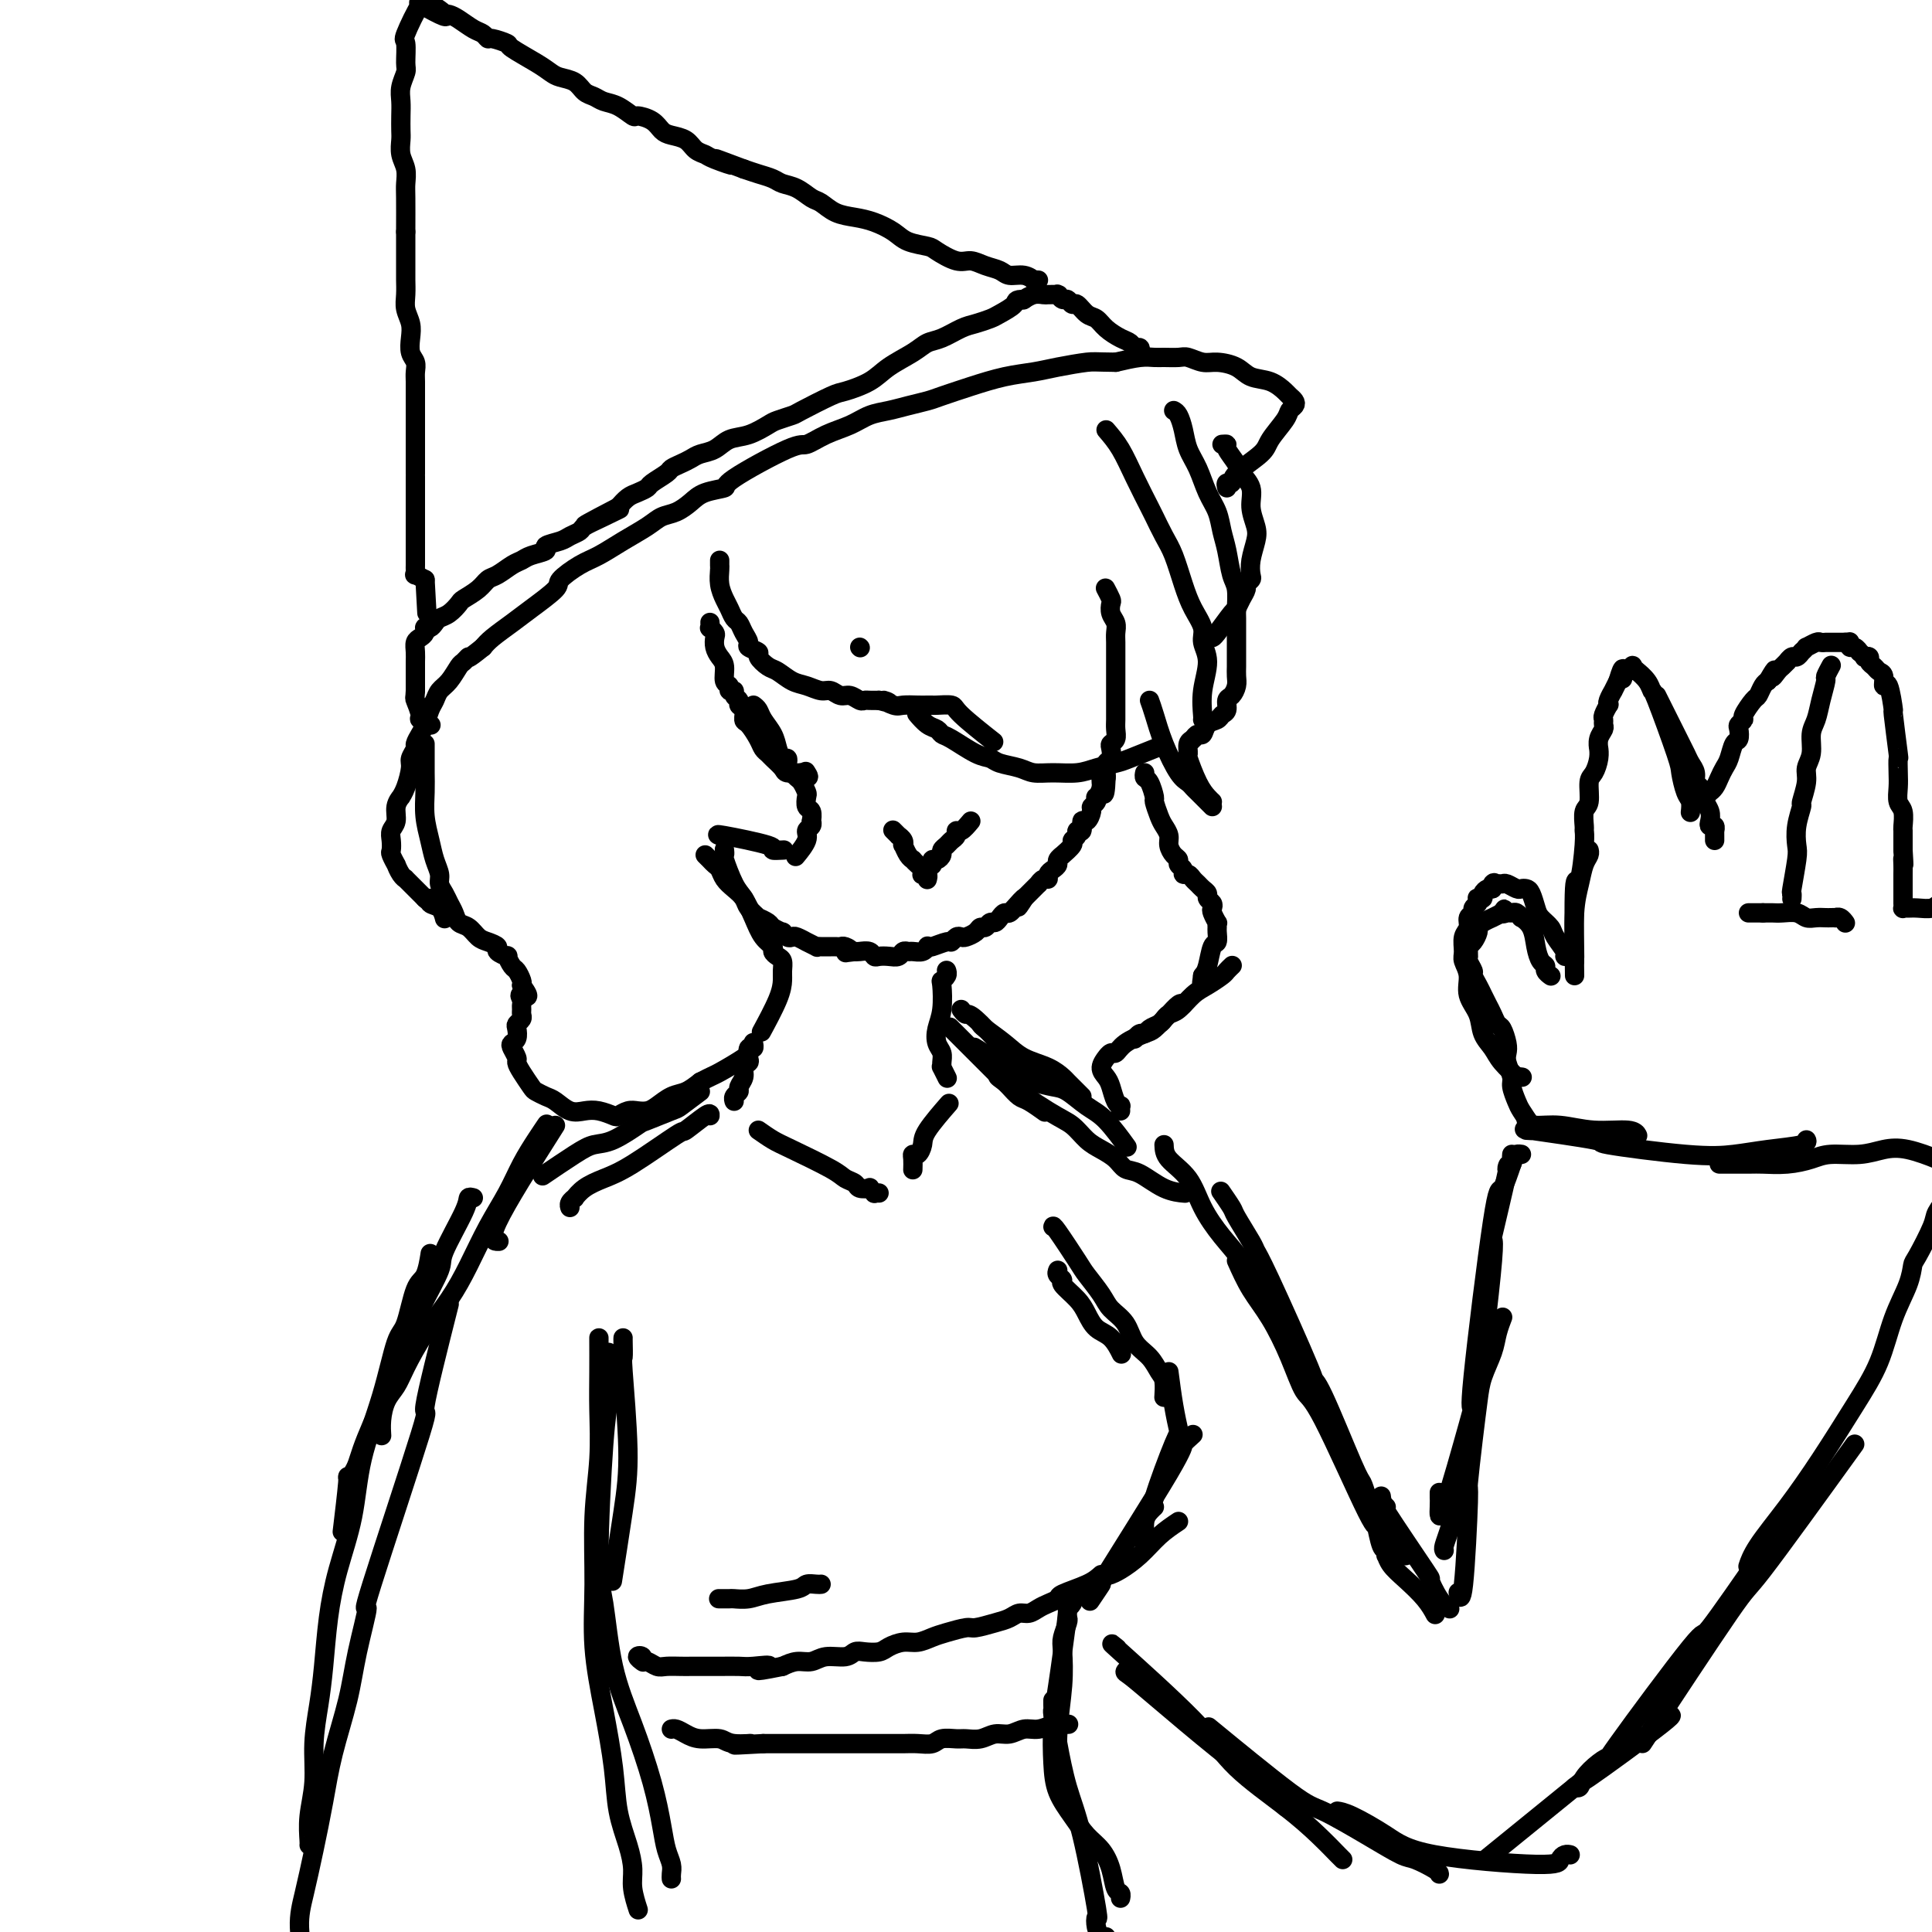<svg viewBox='0 0 400 400' version='1.1' xmlns='http://www.w3.org/2000/svg' xmlns:xlink='http://www.w3.org/1999/xlink'><g fill='none' stroke='rgb(0,0,0)' stroke-width='4' stroke-linecap='round' stroke-linejoin='round'><path d='M229,122c-0.111,-0.209 -0.222,-0.418 0,0c0.222,0.418 0.777,1.463 1,2c0.223,0.537 0.112,0.566 0,1c-0.112,0.434 -0.226,1.275 0,2c0.226,0.725 0.793,1.336 1,2c0.207,0.664 0.056,1.381 0,2c-0.056,0.619 -0.015,1.138 0,2c0.015,0.862 0.004,2.065 0,3c-0.004,0.935 -0.001,1.601 0,2c0.001,0.399 0.000,0.529 0,1c-0.000,0.471 -0.000,1.281 0,2c0.000,0.719 -0.000,1.347 0,2c0.000,0.653 0.001,1.330 0,2c-0.001,0.670 -0.004,1.331 0,2c0.004,0.669 0.015,1.344 0,2c-0.015,0.656 -0.056,1.293 0,2c0.056,0.707 0.207,1.484 0,2c-0.207,0.516 -0.774,0.772 -1,1c-0.226,0.228 -0.113,0.429 0,1c0.113,0.571 0.226,1.514 0,2c-0.226,0.486 -0.792,0.515 -1,1c-0.208,0.485 -0.060,1.424 0,2c0.060,0.576 0.030,0.788 0,1'/><path d='M229,161c-0.242,6.233 -0.849,2.314 -1,1c-0.151,-1.314 0.152,-0.023 0,1c-0.152,1.023 -0.758,1.778 -1,2c-0.242,0.222 -0.120,-0.090 0,0c0.120,0.090 0.238,0.582 0,1c-0.238,0.418 -0.833,0.761 -1,1c-0.167,0.239 0.095,0.375 0,1c-0.095,0.625 -0.546,1.740 -1,2c-0.454,0.260 -0.911,-0.333 -1,0c-0.089,0.333 0.188,1.594 0,2c-0.188,0.406 -0.843,-0.041 -1,0c-0.157,0.041 0.183,0.570 0,1c-0.183,0.430 -0.890,0.759 -1,1c-0.110,0.241 0.378,0.393 0,1c-0.378,0.607 -1.621,1.668 -2,2c-0.379,0.332 0.105,-0.066 0,0c-0.105,0.066 -0.798,0.596 -1,1c-0.202,0.404 0.087,0.681 0,1c-0.087,0.319 -0.549,0.678 -1,1c-0.451,0.322 -0.890,0.607 -1,1c-0.110,0.393 0.110,0.894 0,1c-0.110,0.106 -0.550,-0.183 -1,0c-0.450,0.183 -0.909,0.838 -1,1c-0.091,0.162 0.187,-0.168 0,0c-0.187,0.168 -0.838,0.833 -1,1c-0.162,0.167 0.167,-0.165 0,0c-0.167,0.165 -0.828,0.828 -1,1c-0.172,0.172 0.146,-0.146 0,0c-0.146,0.146 -0.756,0.756 -1,1c-0.244,0.244 -0.122,0.122 0,0'/><path d='M212,186c-2.505,3.742 -0.268,0.595 0,0c0.268,-0.595 -1.434,1.360 -2,2c-0.566,0.640 0.003,-0.035 0,0c-0.003,0.035 -0.578,0.779 -1,1c-0.422,0.221 -0.690,-0.080 -1,0c-0.310,0.080 -0.661,0.543 -1,1c-0.339,0.457 -0.667,0.910 -1,1c-0.333,0.090 -0.670,-0.182 -1,0c-0.330,0.182 -0.652,0.820 -1,1c-0.348,0.180 -0.723,-0.096 -1,0c-0.277,0.096 -0.456,0.566 -1,1c-0.544,0.434 -1.453,0.833 -2,1c-0.547,0.167 -0.731,0.101 -1,0c-0.269,-0.101 -0.622,-0.237 -1,0c-0.378,0.237 -0.780,0.847 -1,1c-0.220,0.153 -0.257,-0.151 -1,0c-0.743,0.151 -2.192,0.758 -3,1c-0.808,0.242 -0.976,0.118 -1,0c-0.024,-0.118 0.095,-0.229 0,0c-0.095,0.229 -0.406,0.797 -1,1c-0.594,0.203 -1.471,0.040 -2,0c-0.529,-0.040 -0.709,0.041 -1,0c-0.291,-0.041 -0.694,-0.206 -1,0c-0.306,0.206 -0.515,0.784 -1,1c-0.485,0.216 -1.247,0.072 -2,0c-0.753,-0.072 -1.497,-0.072 -2,0c-0.503,0.072 -0.764,0.215 -1,0c-0.236,-0.215 -0.448,-0.789 -1,-1c-0.552,-0.211 -1.443,-0.060 -2,0c-0.557,0.060 -0.778,0.030 -1,0'/><path d='M177,197c-3.272,0.370 -1.453,0.295 -1,0c0.453,-0.295 -0.459,-0.811 -1,-1c-0.541,-0.189 -0.710,-0.051 -1,0c-0.290,0.051 -0.703,0.015 -1,0c-0.297,-0.015 -0.480,-0.008 -1,0c-0.520,0.008 -1.377,0.017 -2,0c-0.623,-0.017 -1.011,-0.061 -1,0c0.011,0.061 0.420,0.226 0,0c-0.420,-0.226 -1.670,-0.844 -2,-1c-0.330,-0.156 0.261,0.150 0,0c-0.261,-0.150 -1.375,-0.757 -2,-1c-0.625,-0.243 -0.763,-0.121 -1,0c-0.237,0.121 -0.573,0.240 -1,0c-0.427,-0.240 -0.946,-0.839 -1,-1c-0.054,-0.161 0.355,0.116 0,0c-0.355,-0.116 -1.475,-0.626 -2,-1c-0.525,-0.374 -0.454,-0.614 -1,-1c-0.546,-0.386 -1.707,-0.918 -2,-1c-0.293,-0.082 0.283,0.288 0,0c-0.283,-0.288 -1.424,-1.233 -2,-2c-0.576,-0.767 -0.588,-1.357 -1,-2c-0.412,-0.643 -1.223,-1.338 -2,-2c-0.777,-0.662 -1.518,-1.291 -2,-2c-0.482,-0.709 -0.704,-1.496 -1,-2c-0.296,-0.504 -0.667,-0.723 -1,-1c-0.333,-0.277 -0.628,-0.613 -1,-1c-0.372,-0.387 -0.821,-0.825 -1,-1c-0.179,-0.175 -0.090,-0.088 0,0'/><path d='M149,116c0.002,0.434 0.003,0.869 0,1c-0.003,0.131 -0.012,-0.040 0,0c0.012,0.040 0.045,0.291 0,1c-0.045,0.709 -0.167,1.877 0,3c0.167,1.123 0.622,2.202 1,3c0.378,0.798 0.680,1.317 1,2c0.320,0.683 0.658,1.531 1,2c0.342,0.469 0.688,0.560 1,1c0.312,0.440 0.590,1.230 1,2c0.410,0.770 0.953,1.520 1,2c0.047,0.480 -0.403,0.691 0,1c0.403,0.309 1.658,0.717 2,1c0.342,0.283 -0.229,0.443 0,1c0.229,0.557 1.258,1.512 2,2c0.742,0.488 1.196,0.508 2,1c0.804,0.492 1.959,1.456 3,2c1.041,0.544 1.969,0.666 3,1c1.031,0.334 2.164,0.878 3,1c0.836,0.122 1.376,-0.177 2,0c0.624,0.177 1.332,0.832 2,1c0.668,0.168 1.295,-0.151 2,0c0.705,0.151 1.488,0.772 2,1c0.512,0.228 0.753,0.061 1,0c0.247,-0.061 0.499,-0.018 1,0c0.501,0.018 1.250,0.009 2,0'/><path d='M182,145c3.685,1.022 1.397,0.078 1,0c-0.397,-0.078 1.099,0.711 2,1c0.901,0.289 1.209,0.078 2,0c0.791,-0.078 2.065,-0.021 3,0c0.935,0.021 1.530,0.008 2,0c0.470,-0.008 0.813,-0.012 1,0c0.187,0.012 0.216,0.039 1,0c0.784,-0.039 2.324,-0.144 3,0c0.676,0.144 0.490,0.539 2,2c1.510,1.461 4.717,3.989 6,5c1.283,1.011 0.641,0.506 0,0'/><path d='M190,148c-0.172,-0.204 -0.344,-0.407 0,0c0.344,0.407 1.205,1.426 2,2c0.795,0.574 1.526,0.703 2,1c0.474,0.297 0.691,0.762 1,1c0.309,0.238 0.708,0.249 2,1c1.292,0.751 3.475,2.244 5,3c1.525,0.756 2.391,0.777 3,1c0.609,0.223 0.960,0.649 2,1c1.040,0.351 2.770,0.627 4,1c1.230,0.373 1.961,0.843 3,1c1.039,0.157 2.386,0.002 4,0c1.614,-0.002 3.495,0.150 5,0c1.505,-0.150 2.634,-0.600 4,-1c1.366,-0.400 2.968,-0.748 4,-1c1.032,-0.252 1.493,-0.408 3,-1c1.507,-0.592 4.060,-1.621 5,-2c0.940,-0.379 0.269,-0.108 0,0c-0.269,0.108 -0.134,0.054 0,0'/><path d='M229,89c1.015,1.184 2.029,2.368 3,4c0.971,1.632 1.898,3.712 3,6c1.102,2.288 2.378,4.786 3,6c0.622,1.214 0.589,1.146 1,2c0.411,0.854 1.267,2.630 2,4c0.733,1.370 1.344,2.333 2,4c0.656,1.667 1.357,4.036 2,6c0.643,1.964 1.226,3.521 2,5c0.774,1.479 1.738,2.880 2,4c0.262,1.120 -0.179,1.960 0,3c0.179,1.040 0.976,2.279 1,4c0.024,1.721 -0.726,3.925 -1,6c-0.274,2.075 -0.074,4.020 0,5c0.074,0.980 0.021,0.994 0,1c-0.021,0.006 -0.011,0.003 0,0'/><path d='M243,85c0.327,0.181 0.654,0.362 1,1c0.346,0.638 0.712,1.734 1,3c0.288,1.266 0.497,2.701 1,4c0.503,1.299 1.301,2.460 2,4c0.699,1.540 1.300,3.459 2,5c0.700,1.541 1.498,2.704 2,4c0.502,1.296 0.709,2.725 1,4c0.291,1.275 0.666,2.395 1,4c0.334,1.605 0.625,3.694 1,5c0.375,1.306 0.832,1.829 1,3c0.168,1.171 0.045,2.989 0,4c-0.045,1.011 -0.012,1.215 0,2c0.012,0.785 0.003,2.150 0,3c-0.003,0.850 -0.000,1.186 0,2c0.000,0.814 -0.003,2.106 0,3c0.003,0.894 0.011,1.390 0,2c-0.011,0.610 -0.040,1.333 0,2c0.040,0.667 0.151,1.278 0,2c-0.151,0.722 -0.564,1.556 -1,2c-0.436,0.444 -0.894,0.499 -1,1c-0.106,0.501 0.140,1.448 0,2c-0.140,0.552 -0.668,0.707 -1,1c-0.332,0.293 -0.470,0.722 -1,1c-0.530,0.278 -1.451,0.404 -2,1c-0.549,0.596 -0.725,1.660 -1,2c-0.275,0.340 -0.650,-0.046 -1,0c-0.350,0.046 -0.675,0.523 -1,1'/><path d='M247,153c-1.254,1.400 -0.390,0.399 0,0c0.390,-0.399 0.307,-0.196 0,0c-0.307,0.196 -0.836,0.385 -1,1c-0.164,0.615 0.037,1.657 0,2c-0.037,0.343 -0.311,-0.013 0,1c0.311,1.013 1.207,3.395 2,5c0.793,1.605 1.483,2.432 2,3c0.517,0.568 0.862,0.877 1,1c0.138,0.123 0.069,0.062 0,0'/><path d='M253,92c0.480,-0.034 0.959,-0.067 1,0c0.041,0.067 -0.358,0.236 0,1c0.358,0.764 1.472,2.123 2,3c0.528,0.877 0.468,1.273 1,2c0.532,0.727 1.656,1.787 2,3c0.344,1.213 -0.090,2.581 0,4c0.090,1.419 0.705,2.891 1,4c0.295,1.109 0.271,1.855 0,3c-0.271,1.145 -0.790,2.687 -1,4c-0.210,1.313 -0.112,2.396 0,3c0.112,0.604 0.237,0.730 0,1c-0.237,0.270 -0.835,0.685 -1,1c-0.165,0.315 0.103,0.529 0,1c-0.103,0.471 -0.578,1.198 -1,2c-0.422,0.802 -0.793,1.679 -1,2c-0.207,0.321 -0.251,0.086 -1,1c-0.749,0.914 -2.202,2.977 -3,4c-0.798,1.023 -0.942,1.007 -1,1c-0.058,-0.007 -0.029,-0.003 0,0'/><path d='M238,145c0.273,0.756 0.546,1.512 1,3c0.454,1.488 1.090,3.707 2,6c0.910,2.293 2.093,4.659 3,6c0.907,1.341 1.539,1.655 2,2c0.461,0.345 0.751,0.719 1,1c0.249,0.281 0.459,0.467 1,1c0.541,0.533 1.415,1.413 2,2c0.585,0.587 0.881,0.882 1,1c0.119,0.118 0.059,0.059 0,0'/><path d='M178,134c0.000,0.000 0.100,0.100 0.1,0.1'/><path d='M147,129c-0.008,-0.120 -0.016,-0.240 0,0c0.016,0.240 0.056,0.841 0,1c-0.056,0.159 -0.209,-0.123 0,0c0.209,0.123 0.778,0.650 1,1c0.222,0.350 0.097,0.521 0,1c-0.097,0.479 -0.165,1.266 0,2c0.165,0.734 0.565,1.416 1,2c0.435,0.584 0.905,1.070 1,2c0.095,0.930 -0.186,2.305 0,3c0.186,0.695 0.838,0.711 1,1c0.162,0.289 -0.168,0.851 0,1c0.168,0.149 0.834,-0.116 1,0c0.166,0.116 -0.166,0.613 0,1c0.166,0.387 0.831,0.665 1,1c0.169,0.335 -0.158,0.726 0,1c0.158,0.274 0.802,0.430 1,1c0.198,0.570 -0.049,1.553 0,2c0.049,0.447 0.393,0.356 1,1c0.607,0.644 1.476,2.021 2,3c0.524,0.979 0.702,1.558 1,2c0.298,0.442 0.715,0.745 1,1c0.285,0.255 0.437,0.460 1,1c0.563,0.540 1.536,1.415 2,2c0.464,0.585 0.418,0.882 1,1c0.582,0.118 1.791,0.059 3,0'/><path d='M166,160c2.089,1.711 1.311,0.489 1,0c-0.311,-0.489 -0.156,-0.244 0,0'/><path d='M156,146c0.364,0.267 0.727,0.535 1,1c0.273,0.465 0.455,1.129 1,2c0.545,0.871 1.453,1.949 2,3c0.547,1.051 0.734,2.074 1,3c0.266,0.926 0.611,1.755 1,2c0.389,0.245 0.821,-0.093 1,0c0.179,0.093 0.103,0.617 0,1c-0.103,0.383 -0.235,0.626 0,1c0.235,0.374 0.837,0.878 1,1c0.163,0.122 -0.114,-0.137 0,0c0.114,0.137 0.618,0.671 1,1c0.382,0.329 0.642,0.454 1,1c0.358,0.546 0.814,1.513 1,2c0.186,0.487 0.102,0.494 0,1c-0.102,0.506 -0.222,1.512 0,2c0.222,0.488 0.787,0.459 1,1c0.213,0.541 0.073,1.652 0,2c-0.073,0.348 -0.080,-0.067 0,0c0.080,0.067 0.245,0.618 0,1c-0.245,0.382 -0.901,0.597 -1,1c-0.099,0.403 0.358,0.993 0,2c-0.358,1.007 -1.531,2.431 -2,3c-0.469,0.569 -0.235,0.285 0,0'/><path d='M162,176c0.267,-0.014 0.534,-0.028 0,0c-0.534,0.028 -1.870,0.099 -2,0c-0.130,-0.099 0.944,-0.367 -1,-1c-1.944,-0.633 -6.908,-1.632 -9,-2c-2.092,-0.368 -1.312,-0.105 -1,0c0.312,0.105 0.156,0.053 0,0'/><path d='M254,101c-0.121,-0.455 -0.242,-0.911 0,-1c0.242,-0.089 0.846,0.187 1,0c0.154,-0.187 -0.142,-0.838 1,-2c1.142,-1.162 3.721,-2.836 5,-4c1.279,-1.164 1.258,-1.817 2,-3c0.742,-1.183 2.248,-2.895 3,-4c0.752,-1.105 0.750,-1.605 1,-2c0.250,-0.395 0.753,-0.687 1,-1c0.247,-0.313 0.239,-0.646 0,-1c-0.239,-0.354 -0.709,-0.728 -1,-1c-0.291,-0.272 -0.402,-0.441 -1,-1c-0.598,-0.559 -1.682,-1.508 -3,-2c-1.318,-0.492 -2.871,-0.528 -4,-1c-1.129,-0.472 -1.834,-1.380 -3,-2c-1.166,-0.620 -2.791,-0.951 -4,-1c-1.209,-0.049 -2.000,0.183 -3,0c-1.000,-0.183 -2.209,-0.782 -3,-1c-0.791,-0.218 -1.165,-0.056 -2,0c-0.835,0.056 -2.131,0.005 -3,0c-0.869,-0.005 -1.311,0.037 -2,0c-0.689,-0.037 -1.625,-0.153 -3,0c-1.375,0.153 -3.187,0.577 -5,1'/><path d='M231,75c-4.305,-0.047 -4.568,-0.165 -6,0c-1.432,0.165 -4.032,0.611 -6,1c-1.968,0.389 -3.302,0.720 -5,1c-1.698,0.280 -3.759,0.509 -6,1c-2.241,0.491 -4.661,1.245 -7,2c-2.339,0.755 -4.597,1.511 -6,2c-1.403,0.489 -1.953,0.712 -3,1c-1.047,0.288 -2.593,0.643 -4,1c-1.407,0.357 -2.674,0.717 -4,1c-1.326,0.283 -2.710,0.491 -4,1c-1.290,0.509 -2.488,1.320 -4,2c-1.512,0.680 -3.340,1.229 -5,2c-1.660,0.771 -3.151,1.764 -4,2c-0.849,0.236 -1.056,-0.285 -4,1c-2.944,1.285 -8.626,4.376 -11,6c-2.374,1.624 -1.440,1.783 -2,2c-0.560,0.217 -2.613,0.494 -4,1c-1.387,0.506 -2.109,1.240 -3,2c-0.891,0.760 -1.949,1.544 -3,2c-1.051,0.456 -2.093,0.582 -3,1c-0.907,0.418 -1.680,1.127 -3,2c-1.320,0.873 -3.187,1.909 -5,3c-1.813,1.091 -3.573,2.239 -5,3c-1.427,0.761 -2.519,1.137 -4,2c-1.481,0.863 -3.349,2.213 -4,3c-0.651,0.787 -0.086,1.012 -1,2c-0.914,0.988 -3.307,2.739 -5,4c-1.693,1.261 -2.687,2.032 -4,3c-1.313,0.968 -2.947,2.134 -4,3c-1.053,0.866 -1.527,1.433 -2,2'/><path d='M100,134c-3.722,3.027 -3.029,2.095 -3,2c0.029,-0.095 -0.608,0.646 -1,1c-0.392,0.354 -0.539,0.320 -1,1c-0.461,0.680 -1.237,2.073 -2,3c-0.763,0.927 -1.514,1.389 -2,2c-0.486,0.611 -0.709,1.372 -1,2c-0.291,0.628 -0.651,1.123 -1,2c-0.349,0.877 -0.686,2.136 -1,3c-0.314,0.864 -0.605,1.332 -1,2c-0.395,0.668 -0.893,1.537 -1,2c-0.107,0.463 0.178,0.521 0,1c-0.178,0.479 -0.817,1.381 -1,2c-0.183,0.619 0.091,0.955 0,2c-0.091,1.045 -0.545,2.797 -1,4c-0.455,1.203 -0.910,1.855 -1,2c-0.090,0.145 0.186,-0.218 0,0c-0.186,0.218 -0.834,1.018 -1,2c-0.166,0.982 0.151,2.145 0,3c-0.151,0.855 -0.768,1.400 -1,2c-0.232,0.600 -0.077,1.255 0,2c0.077,0.745 0.076,1.579 0,2c-0.076,0.421 -0.226,0.429 0,1c0.226,0.571 0.829,1.706 1,2c0.171,0.294 -0.090,-0.253 0,0c0.090,0.253 0.531,1.307 1,2c0.469,0.693 0.966,1.026 1,1c0.034,-0.026 -0.394,-0.410 0,0c0.394,0.410 1.611,1.615 2,2c0.389,0.385 -0.049,-0.050 0,0c0.049,0.050 0.585,0.586 1,1c0.415,0.414 0.707,0.707 1,1'/><path d='M88,186c1.338,1.339 1.182,0.188 1,0c-0.182,-0.188 -0.389,0.589 0,1c0.389,0.411 1.374,0.457 2,1c0.626,0.543 0.893,1.584 1,2c0.107,0.416 0.053,0.208 0,0'/><path d='M88,154c0.000,0.465 0.000,0.931 0,1c-0.000,0.069 -0.001,-0.258 0,0c0.001,0.258 0.003,1.100 0,2c-0.003,0.900 -0.012,1.858 0,3c0.012,1.142 0.046,2.470 0,4c-0.046,1.530 -0.171,3.263 0,5c0.171,1.737 0.637,3.476 1,5c0.363,1.524 0.622,2.831 1,4c0.378,1.169 0.875,2.200 1,3c0.125,0.800 -0.122,1.370 0,2c0.122,0.630 0.613,1.319 1,2c0.387,0.681 0.670,1.352 1,2c0.330,0.648 0.707,1.273 1,2c0.293,0.727 0.503,1.557 1,2c0.497,0.443 1.280,0.500 2,1c0.720,0.500 1.378,1.445 2,2c0.622,0.555 1.210,0.721 2,1c0.790,0.279 1.784,0.670 2,1c0.216,0.330 -0.346,0.598 0,1c0.346,0.402 1.599,0.937 2,1c0.401,0.063 -0.050,-0.348 0,0c0.050,0.348 0.601,1.454 1,2c0.399,0.546 0.646,0.532 1,1c0.354,0.468 0.815,1.420 1,2c0.185,0.580 0.092,0.790 0,1'/><path d='M108,204c2.475,3.344 0.663,2.206 0,2c-0.663,-0.206 -0.177,0.522 0,1c0.177,0.478 0.044,0.706 0,1c-0.044,0.294 0.002,0.655 0,1c-0.002,0.345 -0.052,0.673 0,1c0.052,0.327 0.207,0.651 0,1c-0.207,0.349 -0.774,0.722 -1,1c-0.226,0.278 -0.109,0.459 0,1c0.109,0.541 0.211,1.440 0,2c-0.211,0.560 -0.734,0.782 -1,1c-0.266,0.218 -0.275,0.433 0,1c0.275,0.567 0.832,1.486 1,2c0.168,0.514 -0.054,0.624 0,1c0.054,0.376 0.384,1.017 1,2c0.616,0.983 1.519,2.309 2,3c0.481,0.691 0.541,0.746 1,1c0.459,0.254 1.319,0.708 2,1c0.681,0.292 1.184,0.421 2,1c0.816,0.579 1.944,1.606 3,2c1.056,0.394 2.040,0.154 3,0c0.960,-0.154 1.895,-0.224 3,0c1.105,0.224 2.379,0.740 3,1c0.621,0.260 0.588,0.264 1,0c0.412,-0.264 1.268,-0.796 2,-1c0.732,-0.204 1.340,-0.081 2,0c0.660,0.081 1.373,0.121 2,0c0.627,-0.121 1.168,-0.404 2,-1c0.832,-0.596 1.955,-1.507 3,-2c1.045,-0.493 2.013,-0.570 3,-1c0.987,-0.430 1.994,-1.215 3,-2'/><path d='M145,224c2.321,-1.215 2.622,-1.254 4,-2c1.378,-0.746 3.833,-2.201 5,-3c1.167,-0.799 1.048,-0.943 1,-1c-0.048,-0.057 -0.024,-0.029 0,0'/><path d='M150,176c-0.013,-0.119 -0.026,-0.238 0,0c0.026,0.238 0.090,0.832 0,1c-0.090,0.168 -0.334,-0.089 0,1c0.334,1.089 1.246,3.524 2,5c0.754,1.476 1.350,1.992 2,3c0.650,1.008 1.354,2.508 2,4c0.646,1.492 1.235,2.976 2,4c0.765,1.024 1.708,1.587 2,2c0.292,0.413 -0.065,0.676 0,1c0.065,0.324 0.553,0.709 1,1c0.447,0.291 0.855,0.489 1,1c0.145,0.511 0.028,1.336 0,2c-0.028,0.664 0.034,1.168 0,2c-0.034,0.832 -0.163,1.993 -1,4c-0.837,2.007 -2.382,4.859 -3,6c-0.618,1.141 -0.309,0.570 0,0'/><path d='M236,73c-0.025,0.120 -0.050,0.240 0,0c0.050,-0.240 0.175,-0.841 0,-1c-0.175,-0.159 -0.652,0.122 -1,0c-0.348,-0.122 -0.568,-0.647 -1,-1c-0.432,-0.353 -1.075,-0.533 -2,-1c-0.925,-0.467 -2.132,-1.220 -3,-2c-0.868,-0.780 -1.399,-1.586 -2,-2c-0.601,-0.414 -1.274,-0.436 -2,-1c-0.726,-0.564 -1.505,-1.672 -2,-2c-0.495,-0.328 -0.708,0.122 -1,0c-0.292,-0.122 -0.665,-0.817 -1,-1c-0.335,-0.183 -0.633,0.147 -1,0c-0.367,-0.147 -0.805,-0.771 -1,-1c-0.195,-0.229 -0.149,-0.062 0,0c0.149,0.062 0.400,0.020 0,0c-0.400,-0.020 -1.453,-0.019 -2,0c-0.547,0.019 -0.590,0.057 -1,0c-0.410,-0.057 -1.187,-0.208 -2,0c-0.813,0.208 -1.661,0.774 -2,1c-0.339,0.226 -0.170,0.113 0,0'/><path d='M212,62c-1.995,-0.037 -1.481,0.370 -2,1c-0.519,0.630 -2.071,1.482 -3,2c-0.929,0.518 -1.235,0.701 -2,1c-0.765,0.299 -1.988,0.712 -3,1c-1.012,0.288 -1.814,0.450 -3,1c-1.186,0.550 -2.755,1.488 -4,2c-1.245,0.512 -2.165,0.600 -3,1c-0.835,0.400 -1.585,1.113 -3,2c-1.415,0.887 -3.497,1.947 -5,3c-1.503,1.053 -2.428,2.099 -4,3c-1.572,0.901 -3.790,1.656 -5,2c-1.210,0.344 -1.411,0.276 -3,1c-1.589,0.724 -4.567,2.239 -6,3c-1.433,0.761 -1.321,0.766 -2,1c-0.679,0.234 -2.148,0.696 -3,1c-0.852,0.304 -1.085,0.448 -2,1c-0.915,0.552 -2.510,1.510 -4,2c-1.490,0.490 -2.874,0.512 -4,1c-1.126,0.488 -1.994,1.440 -3,2c-1.006,0.560 -2.151,0.726 -3,1c-0.849,0.274 -1.401,0.654 -2,1c-0.599,0.346 -1.245,0.656 -2,1c-0.755,0.344 -1.620,0.722 -2,1c-0.380,0.278 -0.276,0.455 -1,1c-0.724,0.545 -2.277,1.458 -3,2c-0.723,0.542 -0.616,0.712 -1,1c-0.384,0.288 -1.257,0.693 -2,1c-0.743,0.307 -1.355,0.516 -2,1c-0.645,0.484 -1.322,1.242 -2,2'/><path d='M128,105c-13.163,6.847 -4.069,2.465 -1,1c3.069,-1.465 0.114,-0.011 -2,1c-2.114,1.011 -3.388,1.580 -4,2c-0.612,0.420 -0.564,0.690 -1,1c-0.436,0.310 -1.356,0.660 -2,1c-0.644,0.340 -1.012,0.669 -2,1c-0.988,0.331 -2.595,0.665 -3,1c-0.405,0.335 0.393,0.671 0,1c-0.393,0.329 -1.978,0.651 -3,1c-1.022,0.349 -1.480,0.726 -2,1c-0.520,0.274 -1.103,0.445 -2,1c-0.897,0.555 -2.109,1.496 -3,2c-0.891,0.504 -1.460,0.573 -2,1c-0.540,0.427 -1.052,1.214 -2,2c-0.948,0.786 -2.334,1.572 -3,2c-0.666,0.428 -0.612,0.497 -1,1c-0.388,0.503 -1.218,1.442 -2,2c-0.782,0.558 -1.516,0.737 -2,1c-0.484,0.263 -0.717,0.609 -1,1c-0.283,0.391 -0.614,0.826 -1,1c-0.386,0.174 -0.825,0.087 -1,0c-0.175,-0.087 -0.085,-0.175 0,0c0.085,0.175 0.166,0.613 0,1c-0.166,0.387 -0.581,0.722 -1,1c-0.419,0.278 -0.844,0.497 -1,1c-0.156,0.503 -0.042,1.289 0,2c0.042,0.711 0.011,1.345 0,2c-0.011,0.655 -0.003,1.330 0,2c0.003,0.670 0.001,1.334 0,2c-0.001,0.666 -0.000,1.333 0,2'/><path d='M86,143c-0.069,1.830 -0.242,1.405 0,2c0.242,0.595 0.900,2.211 1,3c0.100,0.789 -0.358,0.751 0,1c0.358,0.249 1.531,0.785 2,1c0.469,0.215 0.235,0.107 0,0'/><path d='M215,58c-0.462,-0.032 -0.924,-0.064 -1,0c-0.076,0.064 0.234,0.225 0,0c-0.234,-0.225 -1.010,-0.835 -2,-1c-0.990,-0.165 -2.192,0.115 -3,0c-0.808,-0.115 -1.222,-0.626 -2,-1c-0.778,-0.374 -1.922,-0.611 -3,-1c-1.078,-0.389 -2.092,-0.930 -3,-1c-0.908,-0.070 -1.712,0.329 -3,0c-1.288,-0.329 -3.061,-1.387 -4,-2c-0.939,-0.613 -1.044,-0.780 -2,-1c-0.956,-0.220 -2.762,-0.492 -4,-1c-1.238,-0.508 -1.907,-1.254 -3,-2c-1.093,-0.746 -2.610,-1.494 -4,-2c-1.390,-0.506 -2.654,-0.769 -4,-1c-1.346,-0.231 -2.773,-0.429 -4,-1c-1.227,-0.571 -2.253,-1.515 -3,-2c-0.747,-0.485 -1.214,-0.511 -2,-1c-0.786,-0.489 -1.890,-1.440 -3,-2c-1.110,-0.560 -2.225,-0.727 -3,-1c-0.775,-0.273 -1.209,-0.650 -2,-1c-0.791,-0.350 -1.940,-0.671 -3,-1c-1.060,-0.329 -2.030,-0.664 -3,-1'/><path d='M154,35c-9.960,-3.738 -4.358,-1.583 -3,-1c1.358,0.583 -1.526,-0.407 -3,-1c-1.474,-0.593 -1.536,-0.788 -2,-1c-0.464,-0.212 -1.330,-0.441 -2,-1c-0.670,-0.559 -1.143,-1.446 -2,-2c-0.857,-0.554 -2.098,-0.773 -3,-1c-0.902,-0.227 -1.466,-0.460 -2,-1c-0.534,-0.540 -1.039,-1.387 -2,-2c-0.961,-0.613 -2.379,-0.990 -3,-1c-0.621,-0.010 -0.446,0.349 -1,0c-0.554,-0.349 -1.838,-1.407 -3,-2c-1.162,-0.593 -2.202,-0.722 -3,-1c-0.798,-0.278 -1.354,-0.704 -2,-1c-0.646,-0.296 -1.381,-0.462 -2,-1c-0.619,-0.538 -1.123,-1.447 -2,-2c-0.877,-0.553 -2.127,-0.750 -3,-1c-0.873,-0.250 -1.369,-0.554 -2,-1c-0.631,-0.446 -1.398,-1.033 -3,-2c-1.602,-0.967 -4.039,-2.315 -5,-3c-0.961,-0.685 -0.444,-0.707 -1,-1c-0.556,-0.293 -2.183,-0.855 -3,-1c-0.817,-0.145 -0.824,0.129 -1,0c-0.176,-0.129 -0.519,-0.662 -1,-1c-0.481,-0.338 -1.098,-0.482 -2,-1c-0.902,-0.518 -2.089,-1.409 -3,-2c-0.911,-0.591 -1.546,-0.883 -2,-1c-0.454,-0.117 -0.727,-0.058 -1,0'/><path d='M92,3c-9.852,-4.906 -3.481,-1.171 -1,0c2.481,1.171 1.071,-0.223 0,-1c-1.071,-0.777 -1.803,-0.939 -2,-1c-0.197,-0.061 0.143,-0.022 0,0c-0.143,0.022 -0.768,0.028 -1,0c-0.232,-0.028 -0.073,-0.088 0,0c0.073,0.088 0.058,0.324 0,0c-0.058,-0.324 -0.158,-1.210 -1,0c-0.842,1.210 -2.426,4.515 -3,6c-0.574,1.485 -0.140,1.149 0,2c0.140,0.851 -0.015,2.888 0,4c0.015,1.112 0.200,1.299 0,2c-0.200,0.701 -0.785,1.916 -1,3c-0.215,1.084 -0.059,2.037 0,3c0.059,0.963 0.019,1.937 0,3c-0.019,1.063 -0.019,2.214 0,3c0.019,0.786 0.058,1.208 0,2c-0.058,0.792 -0.212,1.955 0,3c0.212,1.045 0.789,1.971 1,3c0.211,1.029 0.057,2.162 0,3c-0.057,0.838 -0.016,1.382 0,3c0.016,1.618 0.008,4.309 0,7'/><path d='M84,48c0.000,6.446 0.000,2.062 0,1c-0.000,-1.062 -0.001,1.199 0,3c0.001,1.801 0.004,3.143 0,4c-0.004,0.857 -0.015,1.229 0,2c0.015,0.771 0.056,1.939 0,3c-0.056,1.061 -0.207,2.013 0,3c0.207,0.987 0.774,2.008 1,3c0.226,0.992 0.113,1.955 0,3c-0.113,1.045 -0.226,2.170 0,3c0.226,0.830 0.793,1.363 1,2c0.207,0.637 0.056,1.378 0,2c-0.056,0.622 -0.015,1.126 0,2c0.015,0.874 0.004,2.119 0,3c-0.004,0.881 -0.001,1.397 0,2c0.001,0.603 0.000,1.292 0,2c-0.000,0.708 -0.000,1.437 0,2c0.000,0.563 0.000,0.962 0,3c-0.000,2.038 -0.000,5.714 0,7c0.000,1.286 0.000,0.183 0,1c-0.000,0.817 0.000,3.556 0,5c-0.000,1.444 -0.000,1.594 0,2c0.000,0.406 0.000,1.068 0,2c-0.000,0.932 -0.000,2.133 0,3c0.000,0.867 0.000,1.399 0,2c-0.000,0.601 -0.002,1.271 0,2c0.002,0.729 0.006,1.519 0,2c-0.006,0.481 -0.022,0.655 0,1c0.022,0.345 0.083,0.862 0,1c-0.083,0.138 -0.309,-0.103 0,0c0.309,0.103 1.155,0.552 2,1'/><path d='M88,120c0.667,12.000 0.333,6.000 0,0'/><path d='M185,172c-0.121,-0.119 -0.243,-0.238 0,0c0.243,0.238 0.849,0.833 1,1c0.151,0.167 -0.153,-0.092 0,0c0.153,0.092 0.763,0.536 1,1c0.237,0.464 0.101,0.946 0,1c-0.101,0.054 -0.168,-0.322 0,0c0.168,0.322 0.571,1.343 1,2c0.429,0.657 0.886,0.950 1,1c0.114,0.050 -0.114,-0.144 0,0c0.114,0.144 0.570,0.626 1,1c0.430,0.374 0.833,0.640 1,1c0.167,0.360 0.097,0.814 0,1c-0.097,0.186 -0.222,0.102 0,0c0.222,-0.102 0.792,-0.223 1,0c0.208,0.223 0.056,0.791 0,1c-0.056,0.209 -0.016,0.060 0,0c0.016,-0.060 0.008,-0.030 0,0'/><path d='M201,170c-0.725,0.869 -1.451,1.738 -2,2c-0.549,0.262 -0.922,-0.085 -1,0c-0.078,0.085 0.137,0.600 0,1c-0.137,0.400 -0.628,0.686 -1,1c-0.372,0.314 -0.625,0.658 -1,1c-0.375,0.342 -0.871,0.684 -1,1c-0.129,0.316 0.109,0.607 0,1c-0.109,0.393 -0.565,0.890 -1,1c-0.435,0.110 -0.849,-0.166 -1,0c-0.151,0.166 -0.041,0.776 0,1c0.041,0.224 0.012,0.064 0,0c-0.012,-0.064 -0.006,-0.032 0,0'/><path d='M237,160c-0.081,0.398 -0.162,0.796 0,1c0.162,0.204 0.568,0.215 1,1c0.432,0.785 0.890,2.346 1,3c0.110,0.654 -0.129,0.402 0,1c0.129,0.598 0.626,2.048 1,3c0.374,0.952 0.626,1.407 1,2c0.374,0.593 0.870,1.325 1,2c0.130,0.675 -0.105,1.294 0,2c0.105,0.706 0.549,1.500 1,2c0.451,0.500 0.908,0.708 1,1c0.092,0.292 -0.183,0.670 0,1c0.183,0.330 0.823,0.613 1,1c0.177,0.387 -0.107,0.877 0,1c0.107,0.123 0.607,-0.122 1,0c0.393,0.122 0.679,0.610 1,1c0.321,0.390 0.678,0.682 1,1c0.322,0.318 0.608,0.663 1,1c0.392,0.337 0.889,0.666 1,1c0.111,0.334 -0.163,0.672 0,1c0.163,0.328 0.761,0.647 1,1c0.239,0.353 0.117,0.739 0,1c-0.117,0.261 -0.228,0.397 0,1c0.228,0.603 0.794,1.672 1,2c0.206,0.328 0.052,-0.084 0,0c-0.052,0.084 -0.003,0.663 0,1c0.003,0.337 -0.041,0.433 0,1c0.041,0.567 0.166,1.606 0,2c-0.166,0.394 -0.621,0.145 -1,1c-0.379,0.855 -0.680,2.816 -1,4c-0.320,1.184 -0.660,1.592 -1,2'/><path d='M249,202c-0.333,2.500 -0.167,1.250 0,0'/><path d='M255,200c0.102,-0.096 0.204,-0.193 0,0c-0.204,0.193 -0.716,0.675 -1,1c-0.284,0.325 -0.342,0.493 -1,1c-0.658,0.507 -1.917,1.354 -3,2c-1.083,0.646 -1.991,1.090 -3,2c-1.009,0.910 -2.119,2.285 -3,3c-0.881,0.715 -1.531,0.770 -2,1c-0.469,0.230 -0.755,0.635 -1,1c-0.245,0.365 -0.448,0.690 -1,1c-0.552,0.310 -1.455,0.605 -2,1c-0.545,0.395 -0.734,0.889 -1,1c-0.266,0.111 -0.610,-0.163 -1,0c-0.390,0.163 -0.826,0.761 -1,1c-0.174,0.239 -0.087,0.120 0,0'/><path d='M196,201c-0.030,-0.082 -0.060,-0.164 0,0c0.060,0.164 0.209,0.575 0,1c-0.209,0.425 -0.775,0.866 -1,1c-0.225,0.134 -0.109,-0.039 0,1c0.109,1.039 0.211,3.290 0,5c-0.211,1.710 -0.736,2.879 -1,4c-0.264,1.121 -0.268,2.193 0,3c0.268,0.807 0.808,1.348 1,2c0.192,0.652 0.038,1.415 0,2c-0.038,0.585 0.041,0.992 0,1c-0.041,0.008 -0.203,-0.382 0,0c0.203,0.382 0.772,1.538 1,2c0.228,0.462 0.114,0.231 0,0'/><path d='M245,208c-0.213,-0.211 -0.425,-0.422 -1,0c-0.575,0.422 -1.512,1.478 -2,2c-0.488,0.522 -0.526,0.512 -1,1c-0.474,0.488 -1.384,1.475 -2,2c-0.616,0.525 -0.940,0.590 -2,1c-1.060,0.410 -2.857,1.166 -4,2c-1.143,0.834 -1.631,1.746 -2,2c-0.369,0.254 -0.618,-0.150 -1,0c-0.382,0.150 -0.898,0.854 -1,1c-0.102,0.146 0.210,-0.266 0,0c-0.210,0.266 -0.942,1.210 -1,2c-0.058,0.790 0.559,1.426 1,2c0.441,0.574 0.707,1.086 1,2c0.293,0.914 0.615,2.231 1,3c0.385,0.769 0.835,0.990 1,1c0.165,0.010 0.044,-0.190 0,0c-0.044,0.190 -0.013,0.768 0,1c0.013,0.232 0.006,0.116 0,0'/><path d='M156,216c-0.030,-0.128 -0.059,-0.255 0,0c0.059,0.255 0.208,0.894 0,1c-0.208,0.106 -0.773,-0.320 -1,0c-0.227,0.320 -0.118,1.385 0,2c0.118,0.615 0.243,0.781 0,1c-0.243,0.219 -0.853,0.492 -1,1c-0.147,0.508 0.171,1.250 0,2c-0.171,0.750 -0.830,1.508 -1,2c-0.170,0.492 0.150,0.720 0,1c-0.150,0.280 -0.771,0.614 -1,1c-0.229,0.386 -0.065,0.825 0,1c0.065,0.175 0.033,0.088 0,0'/><path d='M157,234c1.037,0.726 2.075,1.451 3,2c0.925,0.549 1.738,0.921 4,2c2.262,1.079 5.973,2.864 8,4c2.027,1.136 2.370,1.624 3,2c0.630,0.376 1.546,0.640 2,1c0.454,0.360 0.446,0.814 1,1c0.554,0.186 1.669,0.102 2,0c0.331,-0.102 -0.121,-0.224 0,0c0.121,0.224 0.816,0.792 1,1c0.184,0.208 -0.143,0.056 0,0c0.143,-0.056 0.755,-0.016 1,0c0.245,0.016 0.122,0.008 0,0'/><path d='M196,229c0.429,-0.492 0.857,-0.983 0,0c-0.857,0.983 -3.000,3.442 -4,5c-1.000,1.558 -0.856,2.215 -1,3c-0.144,0.785 -0.574,1.699 -1,2c-0.426,0.301 -0.846,-0.012 -1,0c-0.154,0.012 -0.041,0.349 0,1c0.041,0.651 0.012,1.614 0,2c-0.012,0.386 -0.006,0.193 0,0'/><path d='M199,209c0.350,0.469 0.700,0.938 1,1c0.300,0.062 0.550,-0.285 2,1c1.450,1.285 4.100,4.200 6,6c1.900,1.800 3.050,2.485 4,3c0.950,0.515 1.700,0.862 2,1c0.300,0.138 0.150,0.069 0,0'/><path d='M203,212c0.057,0.162 0.113,0.323 1,1c0.887,0.677 2.604,1.868 4,3c1.396,1.132 2.472,2.205 4,3c1.528,0.795 3.509,1.313 5,2c1.491,0.687 2.491,1.543 3,2c0.509,0.457 0.528,0.514 1,1c0.472,0.486 1.396,1.400 2,2c0.604,0.600 0.887,0.886 1,1c0.113,0.114 0.057,0.057 0,0'/><path d='M197,213c-0.406,-0.408 -0.812,-0.815 1,1c1.812,1.815 5.842,5.853 8,8c2.158,2.147 2.446,2.404 3,3c0.554,0.596 1.375,1.531 2,2c0.625,0.469 1.053,0.472 2,1c0.947,0.528 2.413,1.579 3,2c0.587,0.421 0.293,0.210 0,0'/><path d='M145,226c-1.609,1.213 -3.217,2.427 -4,3c-0.783,0.573 -0.740,0.506 -2,1c-1.260,0.494 -3.821,1.547 -5,2c-1.179,0.453 -0.975,0.304 -2,1c-1.025,0.696 -3.277,2.236 -5,3c-1.723,0.764 -2.915,0.751 -4,1c-1.085,0.249 -2.061,0.759 -4,2c-1.939,1.241 -4.840,3.212 -6,4c-1.160,0.788 -0.580,0.394 0,0'/><path d='M147,231c0.032,-0.352 0.064,-0.705 -1,0c-1.064,0.705 -3.222,2.467 -4,3c-0.778,0.533 -0.174,-0.165 -2,1c-1.826,1.165 -6.082,4.192 -9,6c-2.918,1.808 -4.498,2.396 -6,3c-1.502,0.604 -2.924,1.223 -4,2c-1.076,0.777 -1.805,1.711 -2,2c-0.195,0.289 0.144,-0.067 0,0c-0.144,0.067 -0.769,0.556 -1,1c-0.231,0.444 -0.066,0.841 0,1c0.066,0.159 0.033,0.079 0,0'/><path d='M115,233c-5.067,8.000 -10.133,16.000 -12,20c-1.867,4.000 -0.533,4.000 0,4c0.533,0.000 0.267,0.000 0,0'/><path d='M113,233c0.153,-0.225 0.306,-0.451 0,0c-0.306,0.451 -1.071,1.577 -2,3c-0.929,1.423 -2.021,3.141 -3,5c-0.979,1.859 -1.843,3.860 -3,6c-1.157,2.140 -2.607,4.421 -4,7c-1.393,2.579 -2.729,5.457 -4,8c-1.271,2.543 -2.477,4.752 -4,7c-1.523,2.248 -3.365,4.534 -5,7c-1.635,2.466 -3.065,5.113 -4,7c-0.935,1.887 -1.375,3.014 -2,4c-0.625,0.986 -1.436,1.831 -2,3c-0.564,1.169 -0.883,2.661 -1,4c-0.117,1.339 -0.034,2.525 0,3c0.034,0.475 0.017,0.237 0,0'/><path d='M98,248c-0.429,-0.116 -0.859,-0.233 -1,0c-0.141,0.233 0.006,0.814 -1,3c-1.006,2.186 -3.164,5.975 -4,8c-0.836,2.025 -0.349,2.284 -1,4c-0.651,1.716 -2.440,4.889 -4,8c-1.560,3.111 -2.890,6.160 -4,9c-1.110,2.840 -1.999,5.471 -3,8c-1.001,2.529 -2.115,4.956 -3,7c-0.885,2.044 -1.543,3.705 -2,5c-0.457,1.295 -0.715,2.223 -1,3c-0.285,0.777 -0.599,1.404 -1,2c-0.401,0.596 -0.891,1.160 -1,1c-0.109,-0.160 0.163,-1.043 0,1c-0.163,2.043 -0.761,7.012 -1,9c-0.239,1.988 -0.120,0.994 0,0'/><path d='M219,263c-0.134,0.320 -0.268,0.641 0,1c0.268,0.359 0.938,0.758 1,1c0.062,0.242 -0.486,0.329 0,1c0.486,0.671 2.004,1.928 3,3c0.996,1.072 1.468,1.958 2,3c0.532,1.042 1.122,2.238 2,3c0.878,0.762 2.044,1.090 3,2c0.956,0.910 1.702,2.403 2,3c0.298,0.597 0.149,0.299 0,0'/><path d='M218,254c0.009,-0.193 0.018,-0.386 1,1c0.982,1.386 2.939,4.351 4,6c1.061,1.649 1.228,1.982 2,3c0.772,1.018 2.150,2.723 3,4c0.850,1.277 1.173,2.128 2,3c0.827,0.872 2.159,1.765 3,3c0.841,1.235 1.192,2.811 2,4c0.808,1.189 2.073,1.989 3,3c0.927,1.011 1.516,2.232 2,3c0.484,0.768 0.862,1.082 1,2c0.138,0.918 0.037,2.439 0,3c-0.037,0.561 -0.011,0.160 0,0c0.011,-0.160 0.005,-0.080 0,0'/><path d='M242,284c0.312,2.398 0.624,4.796 1,7c0.376,2.204 0.816,4.215 1,5c0.184,0.785 0.112,0.345 -1,3c-1.112,2.655 -3.265,8.405 -4,11c-0.735,2.595 -0.053,2.034 0,2c0.053,-0.034 -0.522,0.460 -1,1c-0.478,0.540 -0.860,1.125 -1,2c-0.140,0.875 -0.037,2.039 0,3c0.037,0.961 0.010,1.720 0,2c-0.010,0.280 -0.003,0.080 0,0c0.003,-0.080 0.001,-0.040 0,0'/><path d='M247,297c-0.896,0.793 -1.792,1.586 -2,2c-0.208,0.414 0.273,0.448 -3,6c-3.273,5.552 -10.300,16.622 -13,21c-2.700,4.378 -1.073,2.063 -1,2c0.073,-0.063 -1.408,2.125 -2,3c-0.592,0.875 -0.296,0.438 0,0'/><path d='M244,315c-1.343,0.898 -2.686,1.796 -4,3c-1.314,1.204 -2.600,2.715 -4,4c-1.400,1.285 -2.915,2.346 -4,3c-1.085,0.654 -1.738,0.901 -2,1c-0.262,0.099 -0.131,0.049 0,0'/><path d='M170,328c-0.215,0.024 -0.430,0.049 -1,0c-0.570,-0.049 -1.494,-0.171 -2,0c-0.506,0.171 -0.592,0.634 -2,1c-1.408,0.366 -4.136,0.634 -6,1c-1.864,0.366 -2.864,0.830 -4,1c-1.136,0.170 -2.408,0.046 -3,0c-0.592,-0.046 -0.506,-0.012 -1,0c-0.494,0.012 -1.570,0.004 -2,0c-0.430,-0.004 -0.215,-0.002 0,0'/><path d='M129,277c-0.009,0.065 -0.018,0.129 0,1c0.018,0.871 0.064,2.547 0,3c-0.064,0.453 -0.238,-0.318 0,3c0.238,3.318 0.889,10.724 1,16c0.111,5.276 -0.316,8.420 -1,13c-0.684,4.580 -1.624,10.594 -2,13c-0.376,2.406 -0.188,1.203 0,0'/><path d='M124,277c-0.002,-0.076 -0.004,-0.152 0,1c0.004,1.152 0.016,3.531 0,6c-0.016,2.469 -0.058,5.029 0,8c0.058,2.971 0.217,6.355 0,10c-0.217,3.645 -0.811,7.553 -1,12c-0.189,4.447 0.028,9.433 0,14c-0.028,4.567 -0.302,8.717 0,13c0.302,4.283 1.181,8.701 2,13c0.819,4.299 1.577,8.480 2,12c0.423,3.520 0.509,6.380 1,9c0.491,2.620 1.386,5.000 2,7c0.614,2.000 0.948,3.618 1,5c0.052,1.382 -0.178,2.526 0,4c0.178,1.474 0.765,3.278 1,4c0.235,0.722 0.117,0.361 0,0'/><path d='M126,280c-0.021,2.185 -0.041,4.369 0,6c0.041,1.631 0.145,2.707 0,4c-0.145,1.293 -0.539,2.801 -1,9c-0.461,6.199 -0.990,17.088 -1,23c-0.010,5.912 0.498,6.846 1,10c0.502,3.154 0.999,8.528 2,13c1.001,4.472 2.507,8.041 4,12c1.493,3.959 2.975,8.307 4,12c1.025,3.693 1.595,6.730 2,9c0.405,2.270 0.644,3.771 1,5c0.356,1.229 0.827,2.185 1,3c0.173,0.815 0.047,1.489 0,2c-0.047,0.511 -0.013,0.860 0,1c0.013,0.140 0.007,0.070 0,0'/><path d='M89,260c0.066,-0.415 0.131,-0.830 0,0c-0.131,0.830 -0.460,2.905 -1,4c-0.540,1.095 -1.293,1.211 -2,3c-0.707,1.789 -1.368,5.250 -2,7c-0.632,1.750 -1.237,1.787 -2,4c-0.763,2.213 -1.686,6.601 -3,11c-1.314,4.399 -3.021,8.810 -4,13c-0.979,4.190 -1.232,8.158 -2,12c-0.768,3.842 -2.052,7.557 -3,11c-0.948,3.443 -1.559,6.614 -2,10c-0.441,3.386 -0.710,6.988 -1,10c-0.290,3.012 -0.599,5.434 -1,8c-0.401,2.566 -0.892,5.276 -1,8c-0.108,2.724 0.167,5.462 0,8c-0.167,2.538 -0.777,4.876 -1,7c-0.223,2.124 -0.060,4.033 0,5c0.060,0.967 0.017,0.990 0,1c-0.017,0.010 -0.009,0.005 0,0'/><path d='M93,270c-2.299,9.111 -4.598,18.223 -5,21c-0.402,2.777 1.092,-0.779 -1,6c-2.092,6.779 -7.772,23.895 -10,31c-2.228,7.105 -1.006,4.199 -1,5c0.006,0.801 -1.206,5.309 -2,9c-0.794,3.691 -1.172,6.565 -2,10c-0.828,3.435 -2.108,7.429 -3,11c-0.892,3.571 -1.398,6.717 -2,10c-0.602,3.283 -1.300,6.701 -2,10c-0.700,3.299 -1.403,6.478 -2,9c-0.597,2.522 -1.088,4.387 -1,7c0.088,2.613 0.754,5.973 1,8c0.246,2.027 0.070,2.722 0,3c-0.070,0.278 -0.035,0.139 0,0'/><path d='M221,335c0.111,0.134 0.222,0.267 0,1c-0.222,0.733 -0.778,2.065 -1,3c-0.222,0.935 -0.112,1.474 0,3c0.112,1.526 0.226,4.038 0,7c-0.226,2.962 -0.792,6.374 -1,10c-0.208,3.626 -0.060,7.464 0,9c0.060,1.536 0.030,0.768 0,0'/><path d='M222,331c0.120,0.286 0.240,0.573 0,1c-0.240,0.427 -0.838,0.996 -1,1c-0.162,0.004 0.114,-0.556 0,1c-0.114,1.556 -0.618,5.226 -1,8c-0.382,2.774 -0.643,4.650 -1,7c-0.357,2.350 -0.808,5.175 -1,8c-0.192,2.825 -0.123,5.651 0,8c0.123,2.349 0.299,4.220 1,6c0.701,1.780 1.928,3.468 3,5c1.072,1.532 1.990,2.907 3,4c1.010,1.093 2.113,1.904 3,3c0.887,1.096 1.558,2.476 2,4c0.442,1.524 0.655,3.192 1,4c0.345,0.808 0.824,0.756 1,1c0.176,0.244 0.050,0.784 0,1c-0.050,0.216 -0.025,0.108 0,0'/><path d='M218,352c-0.005,0.307 -0.010,0.614 0,1c0.010,0.386 0.035,0.851 0,1c-0.035,0.149 -0.132,-0.018 0,1c0.132,1.018 0.491,3.220 1,6c0.509,2.780 1.169,6.138 2,9c0.831,2.862 1.833,5.230 3,10c1.167,4.770 2.498,11.944 3,15c0.502,3.056 0.173,1.996 0,2c-0.173,0.004 -0.191,1.073 0,2c0.191,0.927 0.590,1.711 1,2c0.410,0.289 0.831,0.083 1,0c0.169,-0.083 0.084,-0.041 0,0'/><path d='M228,326c-0.719,0.643 -1.438,1.285 -3,2c-1.562,0.715 -3.965,1.502 -5,2c-1.035,0.498 -0.700,0.707 -1,1c-0.300,0.293 -1.235,0.670 -2,1c-0.765,0.330 -1.361,0.613 -2,1c-0.639,0.387 -1.320,0.878 -2,1c-0.680,0.122 -1.360,-0.126 -2,0c-0.640,0.126 -1.242,0.625 -2,1c-0.758,0.375 -1.672,0.625 -3,1c-1.328,0.375 -3.069,0.875 -4,1c-0.931,0.125 -1.053,-0.125 -2,0c-0.947,0.125 -2.719,0.625 -4,1c-1.281,0.375 -2.071,0.626 -3,1c-0.929,0.374 -1.996,0.871 -3,1c-1.004,0.129 -1.946,-0.110 -3,0c-1.054,0.110 -2.220,0.569 -3,1c-0.780,0.431 -1.174,0.832 -2,1c-0.826,0.168 -2.083,0.101 -3,0c-0.917,-0.101 -1.494,-0.238 -2,0c-0.506,0.238 -0.939,0.851 -2,1c-1.061,0.149 -2.748,-0.166 -4,0c-1.252,0.166 -2.068,0.814 -3,1c-0.932,0.186 -1.981,-0.090 -3,0c-1.019,0.090 -2.010,0.545 -3,1'/><path d='M162,345c-8.423,1.702 -3.979,0.456 -3,0c0.979,-0.456 -1.505,-0.122 -3,0c-1.495,0.122 -1.999,0.033 -3,0c-1.001,-0.033 -2.499,-0.009 -4,0c-1.501,0.009 -3.007,0.004 -4,0c-0.993,-0.004 -1.474,-0.005 -2,0c-0.526,0.005 -1.098,0.016 -2,0c-0.902,-0.016 -2.135,-0.060 -3,0c-0.865,0.060 -1.361,0.225 -2,0c-0.639,-0.225 -1.421,-0.841 -2,-1c-0.579,-0.159 -0.953,0.140 -1,0c-0.047,-0.140 0.235,-0.718 0,-1c-0.235,-0.282 -0.986,-0.268 -1,0c-0.014,0.268 0.710,0.791 1,1c0.290,0.209 0.145,0.105 0,0'/><path d='M221,357c0.215,-0.009 0.431,-0.018 0,0c-0.431,0.018 -1.508,0.061 -2,0c-0.492,-0.061 -0.400,-0.228 -1,0c-0.600,0.228 -1.893,0.849 -3,1c-1.107,0.151 -2.030,-0.170 -3,0c-0.970,0.170 -1.988,0.830 -3,1c-1.012,0.170 -2.018,-0.152 -3,0c-0.982,0.152 -1.939,0.776 -3,1c-1.061,0.224 -2.227,0.046 -3,0c-0.773,-0.046 -1.155,0.040 -2,0c-0.845,-0.040 -2.155,-0.207 -3,0c-0.845,0.207 -1.226,0.788 -2,1c-0.774,0.212 -1.941,0.057 -3,0c-1.059,-0.057 -2.011,-0.015 -3,0c-0.989,0.015 -2.016,0.004 -3,0c-0.984,-0.004 -1.926,-0.001 -3,0c-1.074,0.001 -2.281,0.000 -3,0c-0.719,-0.000 -0.949,-0.000 -2,0c-1.051,0.000 -2.924,0.000 -4,0c-1.076,-0.000 -1.355,-0.000 -2,0c-0.645,0.000 -1.658,0.000 -3,0c-1.342,-0.000 -3.015,-0.000 -4,0c-0.985,0.000 -1.281,0.000 -2,0c-0.719,-0.000 -1.859,-0.000 -3,0'/><path d='M158,361c-10.278,0.602 -4.473,0.106 -3,0c1.473,-0.106 -1.388,0.178 -3,0c-1.612,-0.178 -1.977,-0.818 -3,-1c-1.023,-0.182 -2.705,0.095 -4,0c-1.295,-0.095 -2.203,-0.562 -3,-1c-0.797,-0.438 -1.484,-0.849 -2,-1c-0.516,-0.151 -0.862,-0.043 -1,0c-0.138,0.043 -0.069,0.022 0,0'/><path d='M202,217c-0.252,-0.150 -0.503,-0.299 0,0c0.503,0.299 1.761,1.048 3,2c1.239,0.952 2.460,2.107 4,3c1.540,0.893 3.401,1.524 5,2c1.599,0.476 2.937,0.798 4,1c1.063,0.202 1.850,0.285 3,1c1.150,0.715 2.662,2.062 4,3c1.338,0.938 2.503,1.468 4,3c1.497,1.532 3.326,4.066 4,5c0.674,0.934 0.193,0.267 0,0c-0.193,-0.267 -0.096,-0.133 0,0'/><path d='M207,223c-0.464,-0.187 -0.928,-0.373 1,1c1.928,1.373 6.250,4.307 9,6c2.750,1.693 3.930,2.146 5,3c1.070,0.854 2.031,2.111 3,3c0.969,0.889 1.945,1.411 3,2c1.055,0.589 2.189,1.244 3,2c0.811,0.756 1.300,1.614 2,2c0.700,0.386 1.610,0.299 3,1c1.390,0.701 3.259,2.189 5,3c1.741,0.811 3.355,0.946 4,1c0.645,0.054 0.323,0.027 0,0'/><path d='M241,237c0.036,0.957 0.072,1.914 1,3c0.928,1.086 2.748,2.300 4,4c1.252,1.700 1.935,3.886 3,6c1.065,2.114 2.511,4.155 4,6c1.489,1.845 3.020,3.492 4,5c0.980,1.508 1.407,2.876 2,4c0.593,1.124 1.350,2.003 2,3c0.650,0.997 1.193,2.113 2,3c0.807,0.887 1.876,1.544 3,3c1.124,1.456 2.301,3.710 3,5c0.699,1.290 0.919,1.617 1,2c0.081,0.383 0.023,0.824 0,1c-0.023,0.176 -0.012,0.088 0,0'/><path d='M253,247c-0.219,-0.316 -0.438,-0.632 0,0c0.438,0.632 1.532,2.213 2,3c0.468,0.787 0.309,0.780 1,2c0.691,1.220 2.234,3.669 3,5c0.766,1.331 0.757,1.546 1,2c0.243,0.454 0.737,1.148 3,6c2.263,4.852 6.294,13.862 8,18c1.706,4.138 1.087,3.405 1,3c-0.087,-0.405 0.357,-0.480 2,3c1.643,3.480 4.483,10.515 6,14c1.517,3.485 1.709,3.420 2,4c0.291,0.580 0.679,1.806 1,3c0.321,1.194 0.573,2.358 1,3c0.427,0.642 1.027,0.763 2,2c0.973,1.237 2.317,3.591 3,5c0.683,1.409 0.705,1.873 1,2c0.295,0.127 0.864,-0.082 1,0c0.136,0.082 -0.159,0.455 -1,-1c-0.841,-1.455 -2.226,-4.738 -3,-7c-0.774,-2.262 -0.935,-3.503 -1,-4c-0.065,-0.497 -0.032,-0.248 0,0'/><path d='M256,261c0.916,2.045 1.831,4.089 3,6c1.169,1.911 2.590,3.688 4,6c1.410,2.312 2.808,5.158 4,8c1.192,2.842 2.179,5.680 3,7c0.821,1.320 1.478,1.123 4,6c2.522,4.877 6.911,14.828 9,19c2.089,4.172 1.880,2.567 2,3c0.120,0.433 0.570,2.906 1,4c0.430,1.094 0.841,0.809 1,1c0.159,0.191 0.066,0.858 0,1c-0.066,0.142 -0.105,-0.242 0,0c0.105,0.242 0.354,1.109 1,2c0.646,0.891 1.689,1.806 3,3c1.311,1.194 2.892,2.668 4,4c1.108,1.332 1.745,2.524 2,3c0.255,0.476 0.127,0.238 0,0'/><path d='M287,312c-0.888,-0.904 -1.775,-1.808 0,1c1.775,2.808 6.213,9.327 8,12c1.787,2.673 0.924,1.501 1,2c0.076,0.499 1.093,2.670 2,4c0.907,1.330 1.706,1.820 2,2c0.294,0.180 0.084,0.052 0,0c-0.084,-0.052 -0.042,-0.026 0,0'/><path d='M302,330c-0.081,-0.272 -0.162,-0.545 0,0c0.162,0.545 0.569,1.907 1,-2c0.431,-3.907 0.888,-13.082 1,-17c0.112,-3.918 -0.121,-2.578 0,-4c0.121,-1.422 0.595,-5.605 1,-9c0.405,-3.395 0.739,-6.003 1,-8c0.261,-1.997 0.448,-3.383 1,-5c0.552,-1.617 1.467,-3.464 2,-5c0.533,-1.536 0.682,-2.760 1,-4c0.318,-1.240 0.805,-2.497 1,-3c0.195,-0.503 0.097,-0.251 0,0'/><path d='M298,309c-0.008,0.324 -0.015,0.649 0,1c0.015,0.351 0.053,0.729 0,2c-0.053,1.271 -0.197,3.434 1,0c1.197,-3.434 3.734,-12.467 5,-17c1.266,-4.533 1.260,-4.566 1,-4c-0.260,0.566 -0.775,1.731 0,-6c0.775,-7.731 2.838,-24.359 4,-32c1.162,-7.641 1.422,-6.296 2,-7c0.578,-0.704 1.475,-3.457 2,-5c0.525,-1.543 0.680,-1.877 1,-2c0.320,-0.123 0.806,-0.035 1,0c0.194,0.035 0.097,0.018 0,0'/><path d='M299,321c-0.089,-0.167 -0.179,-0.334 0,-1c0.179,-0.666 0.626,-1.832 1,-3c0.374,-1.168 0.677,-2.337 1,-3c0.323,-0.663 0.668,-0.819 1,-3c0.332,-2.181 0.650,-6.388 1,-8c0.350,-1.612 0.730,-0.630 2,-9c1.270,-8.370 3.430,-26.092 4,-33c0.570,-6.908 -0.450,-3.003 0,-5c0.450,-1.997 2.369,-9.898 3,-13c0.631,-3.102 -0.027,-1.406 0,-1c0.027,0.406 0.739,-0.479 1,-1c0.261,-0.521 0.070,-0.679 0,-1c-0.070,-0.321 -0.020,-0.806 0,-1c0.020,-0.194 0.010,-0.097 0,0'/><path d='M316,232c0.439,0.455 0.878,0.910 2,1c1.122,0.090 2.928,-0.186 5,0c2.072,0.186 4.411,0.833 7,1c2.589,0.167 5.428,-0.147 7,0c1.572,0.147 1.878,0.756 2,1c0.122,0.244 0.061,0.122 0,0'/><path d='M316,234c0.823,0.057 1.645,0.114 1,0c-0.645,-0.114 -2.758,-0.398 0,0c2.758,0.398 10.387,1.477 13,2c2.613,0.523 0.210,0.491 3,1c2.790,0.509 10.772,1.558 16,2c5.228,0.442 7.702,0.276 10,0c2.298,-0.276 4.420,-0.662 7,-1c2.580,-0.338 5.618,-0.630 7,-1c1.382,-0.370 1.109,-0.820 1,-1c-0.109,-0.180 -0.055,-0.090 0,0'/><path d='M356,241c-0.084,-0.002 -0.168,-0.003 1,0c1.168,0.003 3.587,0.011 5,0c1.413,-0.011 1.819,-0.041 3,0c1.181,0.041 3.137,0.151 5,0c1.863,-0.151 3.633,-0.564 5,-1c1.367,-0.436 2.331,-0.895 4,-1c1.669,-0.105 4.045,0.144 6,0c1.955,-0.144 3.491,-0.679 5,-1c1.509,-0.321 2.992,-0.426 5,0c2.008,0.426 4.541,1.384 6,2c1.459,0.616 1.846,0.890 2,1c0.154,0.110 0.077,0.055 0,0'/><path d='M403,247c0.219,0.128 0.437,0.256 0,1c-0.437,0.744 -1.530,2.104 -2,3c-0.470,0.896 -0.317,1.327 -1,3c-0.683,1.673 -2.201,4.587 -3,6c-0.799,1.413 -0.879,1.324 -1,2c-0.121,0.676 -0.284,2.116 -1,4c-0.716,1.884 -1.985,4.213 -3,7c-1.015,2.787 -1.777,6.033 -3,9c-1.223,2.967 -2.906,5.654 -5,9c-2.094,3.346 -4.600,7.353 -7,11c-2.400,3.647 -4.695,6.936 -7,10c-2.305,3.064 -4.621,5.902 -6,8c-1.379,2.098 -1.823,3.457 -2,4c-0.177,0.543 -0.089,0.272 0,0'/><path d='M384,299c-7.714,10.685 -15.429,21.369 -19,26c-3.571,4.631 -3.000,3.208 -7,9c-4.000,5.792 -12.571,18.798 -16,24c-3.429,5.202 -1.714,2.601 0,0'/><path d='M366,320c-5.060,7.315 -10.121,14.631 -12,17c-1.879,2.369 -0.577,-0.207 -4,4c-3.423,4.207 -11.571,15.198 -15,20c-3.429,4.802 -2.138,3.416 -2,3c0.138,-0.416 -0.877,0.137 -2,1c-1.123,0.863 -2.352,2.035 -3,3c-0.648,0.965 -0.713,1.721 -1,2c-0.287,0.279 -0.796,0.080 -1,0c-0.204,-0.080 -0.102,-0.040 0,0'/><path d='M344,356c1.735,-0.866 3.470,-1.732 0,1c-3.470,2.732 -12.147,9.062 -15,11c-2.853,1.938 0.116,-0.517 -3,2c-3.116,2.517 -12.319,10.005 -16,13c-3.681,2.995 -1.841,1.498 0,0'/><path d='M325,384c0.083,0.020 0.165,0.039 0,0c-0.165,-0.039 -0.579,-0.137 -1,0c-0.421,0.137 -0.850,0.510 -1,1c-0.150,0.490 -0.019,1.098 -5,1c-4.981,-0.098 -15.072,-0.902 -21,-2c-5.928,-1.098 -7.693,-2.490 -10,-4c-2.307,-1.510 -5.154,-3.137 -7,-4c-1.846,-0.863 -2.689,-0.963 -3,-1c-0.311,-0.037 -0.089,-0.011 0,0c0.089,0.011 0.044,0.005 0,0'/><path d='M298,388c-0.022,-0.204 -0.043,-0.409 -1,-1c-0.957,-0.591 -2.849,-1.569 -4,-2c-1.151,-0.431 -1.562,-0.314 -3,-1c-1.438,-0.686 -3.905,-2.176 -7,-4c-3.095,-1.824 -6.819,-3.984 -9,-5c-2.181,-1.016 -2.818,-0.889 -7,-4c-4.182,-3.111 -11.909,-9.460 -15,-12c-3.091,-2.540 -1.545,-1.270 0,0'/><path d='M278,385c-0.112,-0.100 -0.224,-0.201 -1,-1c-0.776,-0.799 -2.218,-2.297 -4,-4c-1.782,-1.703 -3.906,-3.612 -7,-6c-3.094,-2.388 -7.158,-5.256 -10,-8c-2.842,-2.744 -4.463,-5.364 -9,-10c-4.537,-4.636 -11.991,-11.287 -15,-14c-3.009,-2.713 -1.574,-1.490 -1,-1c0.574,0.490 0.287,0.245 0,0'/><path d='M267,374c-0.188,0.281 -0.376,0.562 -1,0c-0.624,-0.562 -1.685,-1.968 -4,-4c-2.315,-2.032 -5.885,-4.692 -10,-8c-4.115,-3.308 -8.777,-7.265 -12,-10c-3.223,-2.735 -5.008,-4.249 -6,-5c-0.992,-0.751 -1.190,-0.741 -1,-1c0.190,-0.259 0.769,-0.788 1,-1c0.231,-0.212 0.116,-0.106 0,0'/><path d='M317,233c-0.765,-1.122 -1.529,-2.244 -2,-3c-0.471,-0.756 -0.648,-1.147 -1,-2c-0.352,-0.853 -0.878,-2.166 -1,-3c-0.122,-0.834 0.161,-1.187 0,-2c-0.161,-0.813 -0.764,-2.087 -1,-3c-0.236,-0.913 -0.105,-1.466 0,-2c0.105,-0.534 0.183,-1.049 0,-2c-0.183,-0.951 -0.626,-2.338 -1,-3c-0.374,-0.662 -0.677,-0.600 -1,-1c-0.323,-0.400 -0.665,-1.263 -1,-2c-0.335,-0.737 -0.663,-1.348 -1,-2c-0.337,-0.652 -0.682,-1.344 -1,-2c-0.318,-0.656 -0.607,-1.276 -1,-2c-0.393,-0.724 -0.890,-1.552 -1,-2c-0.110,-0.448 0.167,-0.515 0,-1c-0.167,-0.485 -0.777,-1.387 -1,-2c-0.223,-0.613 -0.057,-0.937 0,-1c0.057,-0.063 0.005,0.134 0,0c-0.005,-0.134 0.037,-0.599 0,-1c-0.037,-0.401 -0.152,-0.737 0,-1c0.152,-0.263 0.570,-0.453 1,-1c0.430,-0.547 0.870,-1.452 1,-2c0.130,-0.548 -0.051,-0.738 0,-1c0.051,-0.262 0.333,-0.596 1,-1c0.667,-0.404 1.718,-0.878 2,-1c0.282,-0.122 -0.205,0.108 0,0c0.205,-0.108 1.103,-0.554 2,-1'/><path d='M311,189c1.035,-1.546 0.124,-0.410 0,0c-0.124,0.410 0.539,0.095 1,0c0.461,-0.095 0.719,0.031 1,0c0.281,-0.031 0.586,-0.220 1,0c0.414,0.220 0.937,0.850 1,1c0.063,0.150 -0.333,-0.181 0,0c0.333,0.181 1.395,0.874 2,2c0.605,1.126 0.754,2.684 1,4c0.246,1.316 0.588,2.391 1,3c0.412,0.609 0.895,0.752 1,1c0.105,0.248 -0.168,0.603 0,1c0.168,0.397 0.776,0.838 1,1c0.224,0.162 0.064,0.046 0,0c-0.064,-0.046 -0.032,-0.023 0,0'/><path d='M315,223c0.134,0.019 0.269,0.038 0,0c-0.269,-0.038 -0.941,-0.134 -1,0c-0.059,0.134 0.494,0.497 0,0c-0.494,-0.497 -2.035,-1.854 -3,-3c-0.965,-1.146 -1.354,-2.081 -2,-3c-0.646,-0.919 -1.550,-1.822 -2,-3c-0.450,-1.178 -0.446,-2.632 -1,-4c-0.554,-1.368 -1.666,-2.649 -2,-4c-0.334,-1.351 0.111,-2.770 0,-4c-0.111,-1.230 -0.777,-2.270 -1,-3c-0.223,-0.730 -0.003,-1.151 0,-2c0.003,-0.849 -0.210,-2.125 0,-3c0.210,-0.875 0.845,-1.347 1,-2c0.155,-0.653 -0.168,-1.485 0,-2c0.168,-0.515 0.829,-0.713 1,-1c0.171,-0.287 -0.146,-0.665 0,-1c0.146,-0.335 0.756,-0.629 1,-1c0.244,-0.371 0.121,-0.821 0,-1c-0.121,-0.179 -0.240,-0.087 0,0c0.240,0.087 0.837,0.168 1,0c0.163,-0.168 -0.110,-0.584 0,-1c0.110,-0.416 0.603,-0.833 1,-1c0.397,-0.167 0.699,-0.083 1,0'/><path d='M309,184c0.882,-1.772 0.085,-1.203 0,-1c-0.085,0.203 0.540,0.040 1,0c0.460,-0.040 0.753,0.041 1,0c0.247,-0.041 0.447,-0.206 1,0c0.553,0.206 1.458,0.783 2,1c0.542,0.217 0.722,0.074 1,0c0.278,-0.074 0.656,-0.080 1,0c0.344,0.080 0.654,0.247 1,1c0.346,0.753 0.727,2.093 1,3c0.273,0.907 0.436,1.381 1,2c0.564,0.619 1.528,1.381 2,2c0.472,0.619 0.452,1.094 1,2c0.548,0.906 1.662,2.243 2,3c0.338,0.757 -0.101,0.935 0,1c0.101,0.065 0.743,0.019 1,0c0.257,-0.019 0.128,-0.009 0,0'/><path d='M326,199c-0.007,-0.511 -0.013,-1.022 0,-1c0.013,0.022 0.046,0.578 0,-1c-0.046,-1.578 -0.170,-5.288 0,-8c0.170,-2.712 0.634,-4.426 1,-6c0.366,-1.574 0.634,-3.010 1,-4c0.366,-0.990 0.829,-1.536 1,-2c0.171,-0.464 0.049,-0.847 0,-1c-0.049,-0.153 -0.024,-0.077 0,0'/><path d='M326,202c-0.083,-7.570 -0.165,-15.140 0,-18c0.165,-2.860 0.579,-1.011 1,-2c0.421,-0.989 0.849,-4.815 1,-7c0.151,-2.185 0.026,-2.729 0,-3c-0.026,-0.271 0.048,-0.270 0,-1c-0.048,-0.730 -0.219,-2.191 0,-3c0.219,-0.809 0.829,-0.967 1,-2c0.171,-1.033 -0.098,-2.941 0,-4c0.098,-1.059 0.561,-1.270 1,-2c0.439,-0.730 0.853,-1.978 1,-3c0.147,-1.022 0.025,-1.818 0,-2c-0.025,-0.182 0.046,0.249 0,0c-0.046,-0.249 -0.209,-1.179 0,-2c0.209,-0.821 0.792,-1.534 1,-2c0.208,-0.466 0.042,-0.685 0,-1c-0.042,-0.315 0.040,-0.727 0,-1c-0.040,-0.273 -0.203,-0.407 0,-1c0.203,-0.593 0.771,-1.645 1,-2c0.229,-0.355 0.118,-0.011 0,0c-0.118,0.011 -0.241,-0.309 0,-1c0.241,-0.691 0.848,-1.752 1,-2c0.152,-0.248 -0.151,0.318 0,0c0.151,-0.318 0.758,-1.519 1,-2c0.242,-0.481 0.121,-0.240 0,0'/><path d='M335,141c1.311,-4.420 1.087,-1.969 1,-1c-0.087,0.969 -0.039,0.457 0,0c0.039,-0.457 0.067,-0.858 0,-1c-0.067,-0.142 -0.229,-0.025 0,0c0.229,0.025 0.850,-0.042 1,0c0.150,0.042 -0.172,0.192 0,0c0.172,-0.192 0.837,-0.726 1,-1c0.163,-0.274 -0.177,-0.290 0,0c0.177,0.290 0.870,0.884 1,1c0.130,0.116 -0.305,-0.246 0,0c0.305,0.246 1.349,1.099 2,2c0.651,0.901 0.909,1.849 1,2c0.091,0.151 0.014,-0.494 1,2c0.986,2.494 3.035,8.126 4,11c0.965,2.874 0.847,2.991 1,4c0.153,1.009 0.577,2.910 1,4c0.423,1.090 0.845,1.370 1,2c0.155,0.630 0.044,1.608 0,2c-0.044,0.392 -0.022,0.196 0,0'/><path d='M352,166c-0.081,0.082 -0.162,0.163 0,0c0.162,-0.163 0.568,-0.571 1,-1c0.432,-0.429 0.889,-0.878 1,-1c0.111,-0.122 -0.125,0.082 0,0c0.125,-0.082 0.611,-0.449 1,-1c0.389,-0.551 0.682,-1.284 1,-2c0.318,-0.716 0.660,-1.414 1,-2c0.340,-0.586 0.678,-1.060 1,-2c0.322,-0.940 0.626,-2.346 1,-3c0.374,-0.654 0.816,-0.554 1,-1c0.184,-0.446 0.109,-1.437 0,-2c-0.109,-0.563 -0.250,-0.699 0,-1c0.250,-0.301 0.893,-0.767 1,-1c0.107,-0.233 -0.322,-0.234 0,-1c0.322,-0.766 1.396,-2.298 2,-3c0.604,-0.702 0.740,-0.574 1,-1c0.260,-0.426 0.646,-1.408 1,-2c0.354,-0.592 0.677,-0.796 1,-1'/><path d='M366,141c2.343,-4.045 1.201,-1.657 1,-1c-0.201,0.657 0.538,-0.416 1,-1c0.462,-0.584 0.649,-0.677 1,-1c0.351,-0.323 0.868,-0.875 1,-1c0.132,-0.125 -0.122,0.176 0,0c0.122,-0.176 0.620,-0.831 1,-1c0.380,-0.169 0.642,0.147 1,0c0.358,-0.147 0.812,-0.756 1,-1c0.188,-0.244 0.110,-0.122 0,0c-0.110,0.122 -0.251,0.243 0,0c0.251,-0.243 0.894,-0.850 1,-1c0.106,-0.150 -0.326,0.156 0,0c0.326,-0.156 1.411,-0.774 2,-1c0.589,-0.226 0.683,-0.061 1,0c0.317,0.061 0.856,0.016 1,0c0.144,-0.016 -0.106,-0.004 0,0c0.106,0.004 0.567,0.001 1,0c0.433,-0.001 0.838,-0.000 1,0c0.162,0.000 0.082,0.000 0,0c-0.082,-0.000 -0.166,-0.000 0,0c0.166,0.000 0.580,0.000 1,0c0.420,-0.000 0.844,-0.000 1,0c0.156,0.000 0.045,0.000 0,0c-0.045,-0.000 -0.022,-0.000 0,0'/><path d='M382,133c1.166,-0.065 1.082,-0.229 1,0c-0.082,0.229 -0.161,0.850 0,1c0.161,0.150 0.564,-0.170 1,0c0.436,0.170 0.905,0.829 1,1c0.095,0.171 -0.186,-0.147 0,0c0.186,0.147 0.837,0.760 1,1c0.163,0.240 -0.164,0.106 0,0c0.164,-0.106 0.818,-0.185 1,0c0.182,0.185 -0.110,0.633 0,1c0.110,0.367 0.621,0.653 1,1c0.379,0.347 0.628,0.754 1,1c0.372,0.246 0.869,0.331 1,1c0.131,0.669 -0.105,1.922 0,2c0.105,0.078 0.550,-1.019 1,0c0.450,1.019 0.905,4.152 1,5c0.095,0.848 -0.170,-0.591 0,1c0.170,1.591 0.777,6.212 1,8c0.223,1.788 0.064,0.743 0,1c-0.064,0.257 -0.031,1.817 0,3c0.031,1.183 0.061,1.990 0,3c-0.061,1.010 -0.212,2.224 0,3c0.212,0.776 0.789,1.114 1,2c0.211,0.886 0.057,2.320 0,3c-0.057,0.680 -0.015,0.606 0,1c0.015,0.394 0.004,1.255 0,2c-0.004,0.745 -0.002,1.372 0,2'/><path d='M394,176c0.309,4.903 0.083,2.660 0,2c-0.083,-0.660 -0.022,0.262 0,1c0.022,0.738 0.006,1.293 0,2c-0.006,0.707 -0.002,1.567 0,2c0.002,0.433 0.000,0.441 0,1c-0.000,0.559 0.000,1.670 0,2c-0.000,0.330 -0.001,-0.122 0,0c0.001,0.122 0.003,0.817 0,1c-0.003,0.183 -0.010,-0.148 0,0c0.010,0.148 0.037,0.773 0,1c-0.037,0.227 -0.138,0.057 0,0c0.138,-0.057 0.517,-0.000 1,0c0.483,0.000 1.072,-0.056 2,0c0.928,0.056 2.196,0.225 3,0c0.804,-0.225 1.144,-0.845 2,-1c0.856,-0.155 2.230,0.154 3,0c0.770,-0.154 0.938,-0.772 1,-1c0.062,-0.228 0.018,-0.065 0,0c-0.018,0.065 -0.009,0.033 0,0'/><path d='M379,138c0.120,-0.221 0.240,-0.442 0,0c-0.240,0.442 -0.839,1.548 -1,2c-0.161,0.452 0.116,0.249 0,1c-0.116,0.751 -0.623,2.456 -1,4c-0.377,1.544 -0.622,2.929 -1,4c-0.378,1.071 -0.890,1.829 -1,3c-0.110,1.171 0.182,2.756 0,4c-0.182,1.244 -0.837,2.149 -1,3c-0.163,0.851 0.166,1.650 0,3c-0.166,1.350 -0.828,3.253 -1,4c-0.172,0.747 0.146,0.337 0,1c-0.146,0.663 -0.757,2.397 -1,4c-0.243,1.603 -0.118,3.074 0,4c0.118,0.926 0.228,1.306 0,3c-0.228,1.694 -0.793,4.703 -1,6c-0.207,1.297 -0.055,0.884 0,1c0.055,0.116 0.015,0.762 0,1c-0.015,0.238 -0.004,0.068 0,0c0.004,-0.068 0.002,-0.034 0,0'/><path d='M362,189c0.339,0.000 0.679,0.000 1,0c0.321,0.000 0.625,0.000 1,0c0.375,0.000 0.821,0.000 1,0c0.179,0.000 0.089,0.000 0,0'/><path d='M343,144c0.364,0.727 0.727,1.455 1,2c0.273,0.545 0.454,0.909 1,2c0.546,1.091 1.457,2.911 2,4c0.543,1.089 0.719,1.448 1,2c0.281,0.552 0.666,1.299 1,2c0.334,0.701 0.615,1.358 1,2c0.385,0.642 0.873,1.271 1,2c0.127,0.729 -0.106,1.560 0,2c0.106,0.440 0.550,0.488 1,1c0.450,0.512 0.904,1.486 1,2c0.096,0.514 -0.167,0.567 0,1c0.167,0.433 0.763,1.244 1,2c0.237,0.756 0.116,1.455 0,2c-0.116,0.545 -0.227,0.935 0,1c0.227,0.065 0.793,-0.194 1,0c0.207,0.194 0.055,0.840 0,1c-0.055,0.160 -0.015,-0.167 0,0c0.015,0.167 0.004,0.828 0,1c-0.004,0.172 -0.001,-0.146 0,0c0.001,0.146 0.000,0.756 0,1c-0.000,0.244 -0.000,0.122 0,0'/><path d='M365,189c0.442,-0.001 0.885,-0.001 1,0c0.115,0.001 -0.096,0.004 0,0c0.096,-0.004 0.501,-0.015 1,0c0.499,0.015 1.093,0.057 2,0c0.907,-0.057 2.126,-0.211 3,0c0.874,0.211 1.401,0.789 2,1c0.599,0.211 1.270,0.057 2,0c0.730,-0.057 1.519,-0.016 2,0c0.481,0.016 0.655,0.008 1,0c0.345,-0.008 0.863,-0.016 1,0c0.137,0.016 -0.107,0.057 0,0c0.107,-0.057 0.565,-0.211 1,0c0.435,0.211 0.848,0.788 1,1c0.152,0.212 0.043,0.061 0,0c-0.043,-0.061 -0.022,-0.030 0,0'/></g>
</svg>